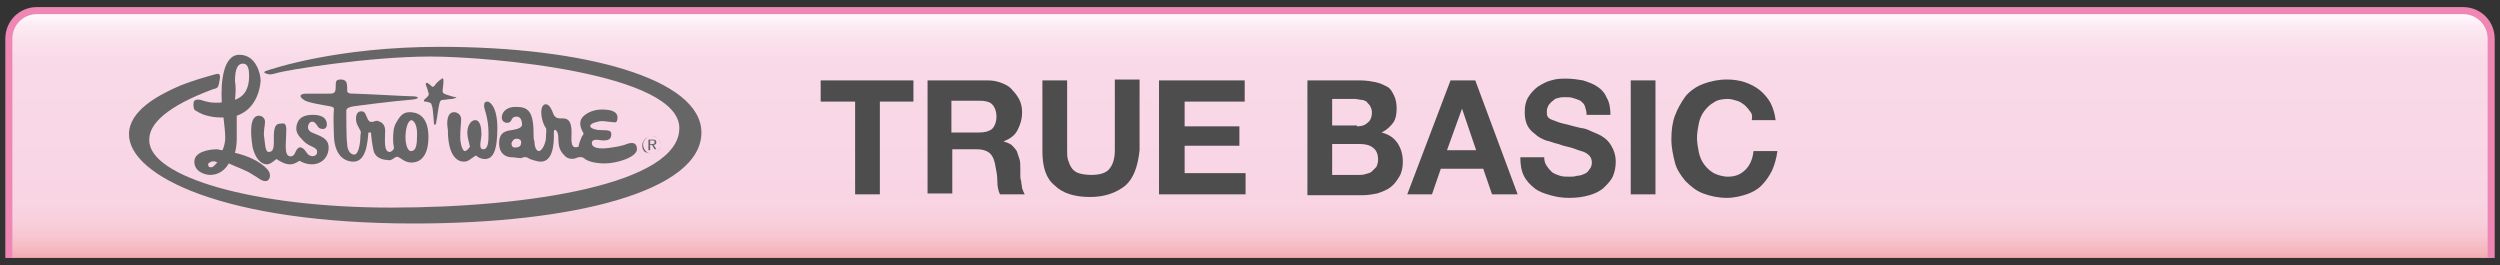 <?xml version="1.0" encoding="utf-8"?>
<!-- Generator: Adobe Illustrator 15.1.0, SVG Export Plug-In  -->
<!DOCTYPE svg PUBLIC "-//W3C//DTD SVG 1.1//EN" "http://www.w3.org/Graphics/SVG/1.1/DTD/svg11.dtd">
<svg version="1.1"
	 xmlns="http://www.w3.org/2000/svg" xmlns:xlink="http://www.w3.org/1999/xlink" xmlns:a="http://ns.adobe.com/AdobeSVGViewerExtensions/3.0/"
	 x="0px" y="0px" width="283px" height="30px" viewBox="-0.6 -0.8 283 30"
	 overflow="visible" enable-background="new -0.6 -0.8 283 30" xml:space="preserve">
<rect x="-0.6" y="-0.8" width="283" height="30" fill="#333333" stroke="none"/>
<defs>
</defs>
<linearGradient id="SVGID_1_" gradientUnits="userSpaceOnUse" x1="140.881" y1="28.377" x2="140.881" y2="0.4">
	<stop  offset="0" style="stop-color:#F3ACB2"/>
	<stop  offset="3.164428e-02" style="stop-color:#F5B8C0"/>
	<stop  offset="8.641246e-02" style="stop-color:#F7C6D1"/>
	<stop  offset="0.155" style="stop-color:#F8D0DE"/>
	<stop  offset="0.25" style="stop-color:#F9D5E4"/>
	<stop  offset="0.516" style="stop-color:#F9D7E6"/>
	<stop  offset="0.778" style="stop-color:#F9D9E7"/>
	<stop  offset="0.872" style="stop-color:#FAE0EB"/>
	<stop  offset="0.939" style="stop-color:#FCEBF3"/>
	<stop  offset="0.993" style="stop-color:#FFFCFD"/>
	<stop  offset="1" style="stop-color:#FFFFFF"/>
	<a:midPointStop  offset="0" style="stop-color:#F3ACB2"/>
	<a:midPointStop  offset="0.13" style="stop-color:#F3ACB2"/>
	<a:midPointStop  offset="0.516" style="stop-color:#F9D7E6"/>
	<a:midPointStop  offset="0.87" style="stop-color:#F9D7E6"/>
	<a:midPointStop  offset="1" style="stop-color:#FFFFFF"/>
</linearGradient>
<path fill="url(#SVGID_1_)" stroke="#EE87B4" stroke-width="0.8" d="M281.4,28.4V3.6c0-1.8-1.4-3.2-3.2-3.2H3.6
	c-1.8,0-3.2,1.4-3.2,3.2v24.8"/>
<path fill="#666666" d="M23.5,9.3c0.4-0.1,0.6-0.1,0.7-0.7c0.1-0.6,0.3-1.2-0.4-1s-3,0.8-4.7,1.6C17.4,10,14,11.7,14,14.4
	c0,4.7,10.8,10.1,32.3,10.1c17.8,0,32.5-3.6,32.5-10.3c0-6.1-13.3-9.7-29.6-9.7c-11.7,0-19,2.5-19.6,2.7c-0.4,0.1-0.3,0.3-0.1,0.3
	c0.1,0.1,0.5,0.2,1.1,0c1.3-0.4,10.7-1.9,17.5-1.9c6.8,0,28.2,1.9,28.2,8.1c0,6.3-17,9-32.6,9c-15.6,0-27.4-3.5-27.4-7.6
	C16.2,13.2,18.4,11.2,23.5,9.3z"/>
<path fill="#666666" d="M28.7,12.3c0.3,0,0.7,0.2,0.7,0.7c0,0.4-0.2,1.1-0.1,1.7c0.1,0.6,0.1,1.7,0.5,1.7s0.6-0.2,0.6-1.1
	c0-0.9-0.1-2.1,0.7-2.1c0.3,0,0.8-0.3,0.7,1c0,1.2-0.3,2.7,0.5,2.7c0.4,0,0.5-0.4,0.6-0.6c0.1-0.2,0.3-0.5,0.6-0.4
	c0.3,0.1,0.4,0.3,0.7,0.7s1.1,0.4,1.1-0.2c0-0.6-0.8-0.5-1.5-1.2c-0.7-0.7-1-1.1-0.8-1.9c0.2-0.7,0.7-1.1,1.8-1.1s1.6,0.4,1.6,1.1
	c0,0.3-0.2,0.5-0.4,0.5c-0.2,0-0.5,0-0.7-0.4c-0.2-0.3-0.4-0.5-0.7-0.4c-0.2,0-0.7,0.8,0.1,1.2c0.9,0.4,1.9,0.6,1.9,1.7
	s-0.8,1.9-1.9,1.9c-0.4,0-0.9-0.1-1.4-0.4c-0.4,0.2-1,0.9-2.6-0.2c-0.4,0.3-0.7,0.6-1.1,0.6s-1.2-0.3-1.6-1.9
	C27.7,14.1,27.7,12.3,28.7,12.3z"/>
<path fill="#666666" d="M47.9,14.7c0,2.6-1.3,2.9-1.9,2.9c-0.6,0-1-0.3-1.3-0.5s-0.4-0.2-0.7,0c-0.3,0.2-0.4,0.3-0.8,0.2
	c-0.4,0-1.3-0.2-1.5-1c-0.2-0.8-0.3-1.9-0.3-2.1l-0.3,0c-0.1,1.3-0.3,3.3-1.7,3.3c-0.6,0-2.1-0.3-2.2-2.9c-0.1-2.7,0-2.8,0-3
	s0-0.3-0.6-0.4c-0.6-0.1-2.5-0.4-2.8-0.7c-0.5-0.3-0.6-0.7,0.3-0.7c0.9,0,2,0,2.5,0c0.5,0,0.8,0,0.8-0.7c0-0.7,0-0.9,0.6-0.9
	s0.7,0.4,0.7,0.9s-0.1,0.7,0.7,0.7c0.8,0,6,0.3,6.7,0.3s1,0.3-0.3,0.4c-1.4,0.1-6.4,0.7-6.7,0.8c-0.2,0.1-0.5,0.1-0.5,0.5
	s0,3.2,0.1,3.7c0,0.6,0.3,1.2,0.8,1.2s0.7-1.3,0.7-2.2c0,0,0.1-0.3,0-0.5c-0.3-0.6-0.5-0.8-0.5-1.4s0.3-0.8,0.6-0.8s0.4,0.1,0.6,0.6
	s0.3,0.6,0.6,0.6c0.3,0,0.4-0.2,0.7-0.1c0.3,0.1,0.8,0.3,0.8,1.1c0,0.9-0.2,2.4,0.5,2.4c0.2,0,0.4-0.2,0.5-0.4
	c0-0.2-0.1-0.5-0.1-0.9c0-0.7,0-1.5,0.4-2.1c0.5-0.9,0.9-1.1,1.5-1.1S47.9,12.1,47.9,14.7z M46.6,14.8c0.1-1.4-0.3-1.9-0.6-2
	c-0.4,0-0.7,0.9-0.7,1.9c0,1,0.3,1.6,0.6,1.6S46.6,16.2,46.6,14.8z"/>
<path fill="#666666" d="M47.6,8.8c0-0.1,0-0.3,0.2-0.2S48.3,9,48.3,9s0.1,0.1,0.3-0.1c0.1-0.2,0.5-0.6,0.7-0.7
	c0.2-0.2,0.3-0.2,0.3,0.2c0,0.4-0.1,0.9-0.1,1.1c0,0.2,0.1,0.3,0.4,0.4c0.3,0.1,0.9,0.3,1.1,0.3c0.2,0,0,0.1-0.4,0.2
	c-0.4,0-0.7,0.1-1,0.1c-0.3,0-0.4,0.1-0.5,0.6c-0.1,0.4-0.2,1.4-0.3,1.8c0,0.4-0.3,0.8-0.3-0.1c-0.1-0.9-0.1-1.4-0.2-1.6
	s0-0.3-0.3-0.4c-0.3-0.1-0.4-0.1-0.5-0.1c-0.1,0-0.2-0.1,0-0.3c0.2-0.1,0.3-0.3,0.4-0.4c0-0.1,0.1-0.1,0-0.3
	C47.8,9.3,47.7,9,47.6,8.8z"/>
<path fill="#666666" d="M50.8,11.9c0.4,0,0.8,0.3,0.8,0.8c0,0.5-0.1,1.1-0.1,2s0.3,1.6,0.5,1.6s0.4-0.2,0.6-0.5
	c-0.1-0.5-0.3-1-0.3-1.6c0-0.6,0.3-1.4,0.9-1.4s0.7,1,0.7,1.6c0,0.6-0.4,1.7,0.2,1.7c0.6,0,0.6-1,0.6-1.8c0-1.8-0.5-2.7-0.5-3.1
	s0.1-0.5,0.4-0.5c0.2,0,1.1,0.5,1.1,3c0,2.6-0.5,3.5-1.4,3.5c-0.5,0-0.8-0.2-1-0.4c-0.6,0.3-0.8,0.7-1.4,0.7c-0.7,0-1.8-0.6-1.8-3.6
	C49.9,12.8,50.1,11.9,50.8,11.9z"/>
<path fill="#666666" d="M59.9,15.2c0,0.6,0.2,1.1,0.5,1.1c0.4,0,0.8-1,0.8-1.5c0-0.5,0.1-0.9,0-1.1c-0.6-0.8-0.8-2.7,0-2.7
	c0.4,0,0.7,0.7,0.8,1c0.1,0.3,0.3,0.6,0.8,0.6c0.6,0,1.3-0.1,1.3,1.6c0,0.7-0.2,2,0.8,1.6c0-0.3,0.3-1,0.4-1.2
	c0.2-0.2,0.2-0.3,0-0.6c-0.2-0.4-0.4-1.1,0.1-1.6s1.3-0.8,2.1-0.8s1.8,0.1,1.8,0.9c0,0.8-0.4,0.5-0.8,0.5c-0.3,0-1-0.2-1.5,0
	c-1,0.2-1.1,0.7,0,0.9c1,0.1,1.6-0.1,1.6,0.5c0,0.6-0.4,0.7-0.9,0.7c-0.4,0-1.3-0.3-1.3,0.3c0,0.6,0.9,0.6,1.3,0.6
	c0.4,0,1.8-0.2,2.4-0.4c0.7-0.3,1.4-0.4,1.4,0.5c0,0.9-2.3,1.6-3.6,1.6s-2.1-0.3-2.4-0.6c-0.3-0.2-0.7-0.1-0.9,0
	c-0.2,0.1-0.9,0.2-1.3-0.3c-0.5-0.5-0.7-0.9-0.7-2.1c0-0.7-0.6-1.3-0.5-0.2c0,1-0.1,3-1.5,3c-0.4,0-1.3-0.3-1.4-0.4
	c-0.1-0.1-0.4-0.2-0.8,0C58,17.1,57.7,17,57.3,17c-0.4,0-1.4-0.2-1.4-1.6c0-1.4,1-1.4,1.6-1.5c0.6-0.1,1-0.3,1-0.6
	c0-0.3-0.1-0.9-0.6-0.9c-0.8,0-0.4,0.7-1.1,0.7c-0.3,0-0.6-0.2-0.6-0.6s0.3-1.2,1.6-1.2s2,0.4,2,3C59.8,14.7,59.8,15,59.9,15.2z
	 M57.9,14.9c-0.4,0-0.5,0.3-0.6,0.5c0,0.3,0.1,0.5,0.4,0.5c0.6,0,0.7-0.3,0.7-0.6C58.4,15,58.1,14.9,57.9,14.9z"/>
<path fill="#666666" d="M73,16.2h-0.2V15h0.5c0.3,0,0.4,0.1,0.4,0.3c0,0.2-0.1,0.3-0.3,0.3l0.3,0.5h-0.2l-0.3-0.5H73V16.2z
	 M73.2,15.5c0.2,0,0.3,0,0.3-0.2c0-0.2-0.1-0.2-0.3-0.2H73v0.4H73.2z"/>
<path fill="#666666" d="M73.2,16.6c0.3,0,0.5-0.1,0.7-0.3c0.2-0.2,0.3-0.5,0.3-0.7s-0.1-0.5-0.3-0.7c-0.2-0.2-0.5-0.3-0.7-0.3
	c-0.6,0-1.1,0.5-1.1,1.1c0,0.3,0.1,0.5,0.3,0.7C72.7,16.5,72.9,16.6,73.2,16.6z M72.2,15.6c0-0.3,0.1-0.5,0.3-0.7
	c0.2-0.2,0.4-0.3,0.7-0.3c0.3,0,0.5,0.1,0.7,0.3c0.2,0.2,0.3,0.4,0.3,0.7c0,0.5-0.4,1-1,1c-0.3,0-0.5-0.1-0.7-0.3
	C72.3,16.1,72.2,15.8,72.2,15.6z"/>
<path fill="#666666" d="M26,8.4c0-1.6,0.4-2,0.9-2c0.6,0,0.7,0.7,0.7,1.4c0,1.4-0.5,2.3-1.6,2.7C26.1,9.6,26.1,8.9,26,8.4z
	 M27.9,18.9c1,0.6,1.1,0.8,1.6,0.8c0.4,0,0.7-0.7,0.2-1.3c-0.9-1-2.4-1.6-3.7-1.9c0.2-0.7,0.2-1.4,0.2-1.8c0-0.5,0-1.4,0-2.4
	c2.4-0.8,2.7-3.5,2.7-4c0-0.7-0.5-2.9-2.4-2.9c-1.9,0-2.1,3.3-2,5.2c0,0.1,0,0.1,0,0.2c-1.2,0.1-1.8-0.1-2.4-0.3
	c-0.7-0.1-0.8,0.1-0.8,0.6c0,0.4,0.1,0.6,0.4,0.7c0.7,0.5,1.9,0.7,2.7,0.7c0.1,0,0.2,0,0.3,0c0.1,0.9,0.2,1.7,0.2,2.3
	c0,0.4-0.1,0.9-0.3,1.4c-0.3,0-0.5-0.1-0.6-0.1c-1,0-2.6,0.3-2.6,1.4c0,1.2,1.3,1.5,1.8,1.5c1,0,1.7-0.6,2.1-1.3
	C26.4,18.2,27.3,18.5,27.9,18.9z M23.6,18c-0.1,0.1-0.3,0.2-0.5,0.1c-0.1,0-0.2-0.3-0.1-0.4c0.3-0.3,0.7-0.3,1-0.1
	C23.8,17.8,23.7,17.9,23.6,18z"/>
<path fill="#4D4D4D" d="M92.3,10.7V8.3h10.5v2.4H99v10.5h-2.8V10.7H92.3z"/>
<path fill="#4D4D4D" d="M111.2,8.3c0.6,0,1.1,0.1,1.6,0.3c0.5,0.2,0.9,0.4,1.2,0.8c0.3,0.3,0.6,0.7,0.8,1.1c0.2,0.4,0.3,0.9,0.3,1.4
	c0,0.8-0.2,1.4-0.5,2c-0.3,0.6-0.8,1-1.6,1.3v0c0.3,0.1,0.6,0.2,0.9,0.4c0.2,0.2,0.4,0.4,0.6,0.7c0.1,0.3,0.2,0.6,0.3,0.9
	c0.1,0.3,0.1,0.6,0.1,1c0,0.2,0,0.4,0,0.7c0,0.3,0,0.6,0.1,0.8c0,0.3,0.1,0.6,0.1,0.8c0.1,0.3,0.2,0.5,0.3,0.7h-2.8
	c-0.2-0.4-0.3-0.9-0.3-1.5s-0.1-1.1-0.2-1.6c-0.1-0.7-0.3-1.2-0.6-1.5c-0.3-0.3-0.8-0.5-1.5-0.5h-2.8v5h-2.8V8.3H111.2z M110.2,14.2
	c0.6,0,1.1-0.1,1.5-0.4c0.3-0.3,0.5-0.8,0.5-1.4c0-0.6-0.2-1.1-0.5-1.4c-0.3-0.3-0.8-0.4-1.5-0.4h-3.1v3.6H110.2z"/>
<path fill="#4D4D4D" d="M126.8,20.2c-1,0.8-2.3,1.3-4,1.3c-1.7,0-3.1-0.4-4-1.3c-1-0.8-1.4-2.1-1.4-3.9v-8h2.8v8c0,0.3,0,0.7,0.1,1
	c0.1,0.3,0.2,0.6,0.4,0.9c0.2,0.3,0.5,0.5,0.8,0.6s0.8,0.2,1.4,0.2c1,0,1.7-0.2,2.1-0.7s0.6-1.2,0.6-2.1v-8h2.8v8
	C128.2,18.1,127.7,19.4,126.8,20.2z"/>
<path fill="#4D4D4D" d="M140.3,8.3v2.4h-6.8v2.8h6.2v2.2h-6.2v3.1h6.9v2.4h-9.8V8.3H140.3z"/>
<path fill="#4D4D4D" d="M153.4,8.3c0.6,0,1.2,0.1,1.7,0.2s0.9,0.3,1.3,0.5c0.4,0.2,0.6,0.6,0.8,1c0.2,0.4,0.3,0.9,0.3,1.5
	c0,0.6-0.1,1.2-0.4,1.6s-0.7,0.8-1.3,1.1c0.8,0.2,1.4,0.6,1.8,1.2c0.4,0.6,0.6,1.3,0.6,2.1c0,0.6-0.1,1.2-0.4,1.7s-0.6,0.9-1,1.2
	c-0.4,0.3-0.9,0.5-1.5,0.7c-0.5,0.1-1.1,0.2-1.7,0.2h-6.2V8.3H153.4z M153,13.5c0.5,0,0.9-0.1,1.2-0.4c0.3-0.2,0.5-0.6,0.5-1.2
	c0-0.3-0.1-0.5-0.2-0.7c-0.1-0.2-0.3-0.3-0.4-0.5c-0.2-0.1-0.4-0.2-0.6-0.2c-0.2,0-0.5-0.1-0.7-0.1h-2.6v3H153z M153.2,19
	c0.3,0,0.5,0,0.8-0.1c0.3-0.1,0.5-0.1,0.7-0.3s0.3-0.3,0.5-0.5c0.1-0.2,0.2-0.5,0.2-0.8c0-0.7-0.2-1.1-0.6-1.4
	c-0.4-0.3-0.9-0.4-1.5-0.4h-3.1V19H153.2z"/>
<path fill="#4D4D4D" d="M166.4,8.3l4.8,12.9h-2.9l-1-2.9h-4.8l-1,2.9h-2.8l4.9-12.9H166.4z M166.5,16.2l-1.6-4.7h0l-1.7,4.7H166.5z"
	/>
<path fill="#4D4D4D" d="M174.5,18c0.2,0.3,0.4,0.5,0.6,0.7c0.3,0.2,0.6,0.3,0.9,0.4c0.3,0.1,0.7,0.1,1.1,0.1c0.3,0,0.5,0,0.8-0.1
	c0.3,0,0.6-0.1,0.8-0.2c0.3-0.1,0.5-0.3,0.6-0.5c0.2-0.2,0.3-0.5,0.3-0.8c0-0.3-0.1-0.6-0.3-0.8c-0.2-0.2-0.5-0.4-0.9-0.5
	c-0.4-0.1-0.8-0.3-1.2-0.4s-0.9-0.2-1.4-0.4c-0.5-0.1-0.9-0.3-1.4-0.4c-0.5-0.2-0.9-0.4-1.2-0.7c-0.4-0.3-0.7-0.6-0.9-1
	c-0.2-0.4-0.3-0.9-0.3-1.5c0-0.7,0.1-1.2,0.4-1.7c0.3-0.5,0.7-0.9,1.1-1.2c0.5-0.3,1-0.6,1.5-0.7c0.6-0.2,1.2-0.2,1.7-0.2
	c0.7,0,1.3,0.1,1.9,0.2c0.6,0.2,1.2,0.4,1.6,0.7c0.5,0.3,0.9,0.8,1.1,1.3c0.3,0.5,0.4,1.2,0.4,1.9h-2.7c0-0.4-0.1-0.7-0.2-1
	s-0.3-0.4-0.5-0.6c-0.2-0.1-0.5-0.2-0.8-0.3s-0.6-0.1-1-0.1c-0.2,0-0.5,0-0.7,0.1c-0.2,0-0.4,0.1-0.6,0.3c-0.2,0.1-0.3,0.3-0.5,0.5
	c-0.1,0.2-0.2,0.4-0.2,0.7c0,0.3,0,0.5,0.1,0.6c0.1,0.2,0.3,0.3,0.6,0.4c0.3,0.1,0.7,0.3,1.2,0.4c0.5,0.1,1.1,0.3,2,0.5
	c0.2,0,0.6,0.1,1,0.3s0.8,0.3,1.3,0.6s0.8,0.6,1.1,1.1s0.5,1.1,0.5,1.8c0,0.6-0.1,1.1-0.3,1.6c-0.2,0.5-0.6,0.9-1,1.3
	c-0.4,0.4-1,0.7-1.7,0.9c-0.7,0.2-1.4,0.3-2.3,0.3c-0.7,0-1.4-0.1-2.1-0.3s-1.3-0.4-1.8-0.8c-0.5-0.4-0.9-0.8-1.2-1.4
	c-0.3-0.6-0.4-1.3-0.4-2.1h2.7C174.2,17.4,174.3,17.7,174.5,18z"/>
<path fill="#4D4D4D" d="M186.8,8.3v12.9H184V8.3H186.8z"/>
<path fill="#4D4D4D" d="M197.5,11.8c-0.2-0.3-0.4-0.5-0.6-0.7c-0.3-0.2-0.5-0.4-0.9-0.5c-0.3-0.1-0.7-0.2-1-0.2
	c-0.6,0-1.2,0.1-1.6,0.4c-0.4,0.2-0.8,0.6-1.1,1s-0.5,0.9-0.6,1.4c-0.1,0.5-0.2,1.1-0.2,1.6c0,0.5,0.1,1.1,0.2,1.6
	c0.1,0.5,0.3,1,0.6,1.4s0.6,0.7,1.1,1c0.4,0.2,1,0.4,1.6,0.4c0.9,0,1.5-0.3,2-0.8c0.5-0.5,0.8-1.2,0.9-2.1h2.7
	c-0.1,0.8-0.3,1.5-0.6,2.2c-0.3,0.6-0.7,1.2-1.2,1.7s-1.1,0.8-1.7,1s-1.4,0.4-2.2,0.4c-1,0-1.9-0.2-2.7-0.5s-1.4-0.8-2-1.4
	c-0.5-0.6-1-1.3-1.2-2.1s-0.4-1.7-0.4-2.6c0-1,0.1-1.9,0.4-2.7s0.7-1.5,1.2-2.2c0.5-0.6,1.2-1.1,2-1.4c0.8-0.3,1.7-0.5,2.7-0.5
	c0.7,0,1.4,0.1,2,0.3c0.6,0.2,1.2,0.5,1.7,0.9c0.5,0.4,0.9,0.9,1.2,1.4c0.3,0.6,0.5,1.2,0.6,2h-2.7C197.8,12.3,197.7,12,197.5,11.8z
	"/>
</svg>
